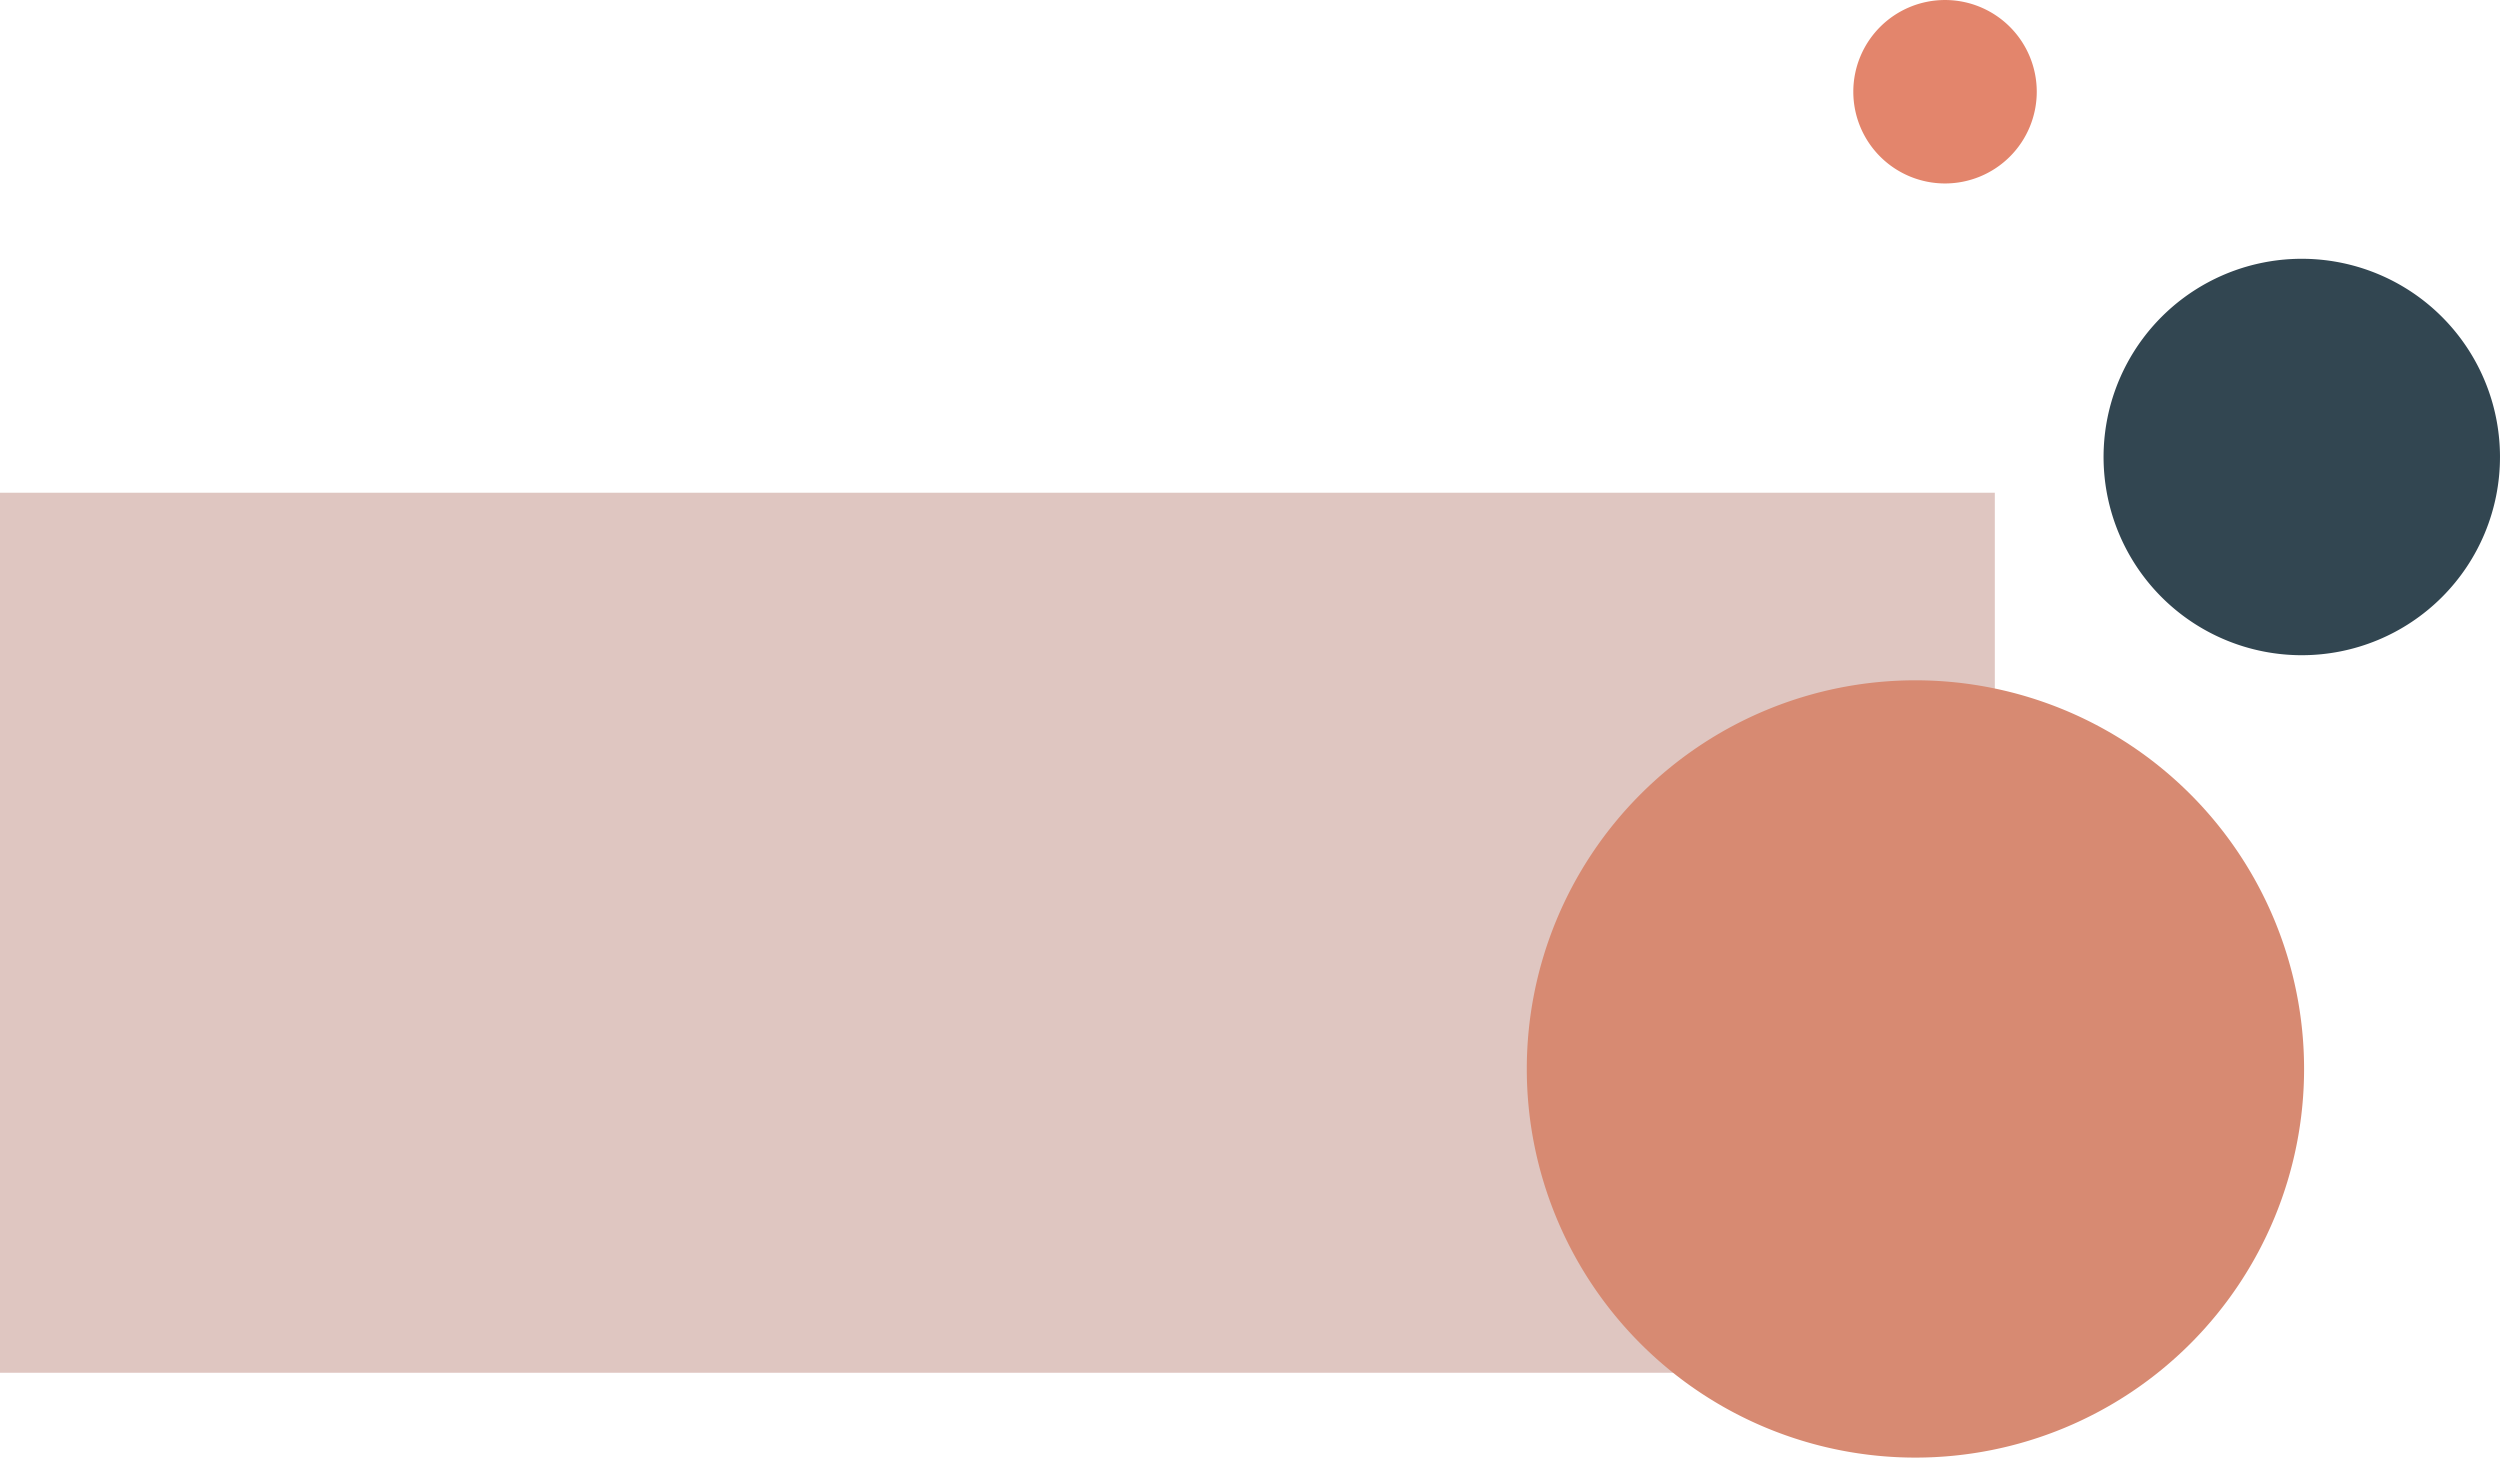 <svg id="Group_3041" data-name="Group 3041" xmlns="http://www.w3.org/2000/svg" width="449.725" height="262.207" viewBox="0 0 449.725 262.207">
  <path id="Path_1642" data-name="Path 1642" d="M181.434,1333.033h0a35.656,35.656,0,1,1,35.654-35.655,35.657,35.657,0,0,1-35.654,35.655" transform="translate(232.635 -1215.167)" fill="#324651"/>
  <rect id="Rectangle_429" data-name="Rectangle 429" width="358.848" height="158.309" transform="translate(0 88.637)" fill="#dfc6c1"/>
  <path id="Path_1643" data-name="Path 1643" d="M229.928,1432.171h0a69.913,69.913,0,1,1,69.914-69.917,69.916,69.916,0,0,1-69.914,69.917" transform="translate(114.639 -1169.964)" fill="#d78a72"/>
  <path id="Path_1646" data-name="Path 1646" d="M212.436,1259.422a16.5,16.5,0,1,1-16.5-16.5,16.5,16.5,0,0,1,16.5,16.5" transform="translate(153.956 -1242.92)" fill="#e3856c"/>
</svg>
